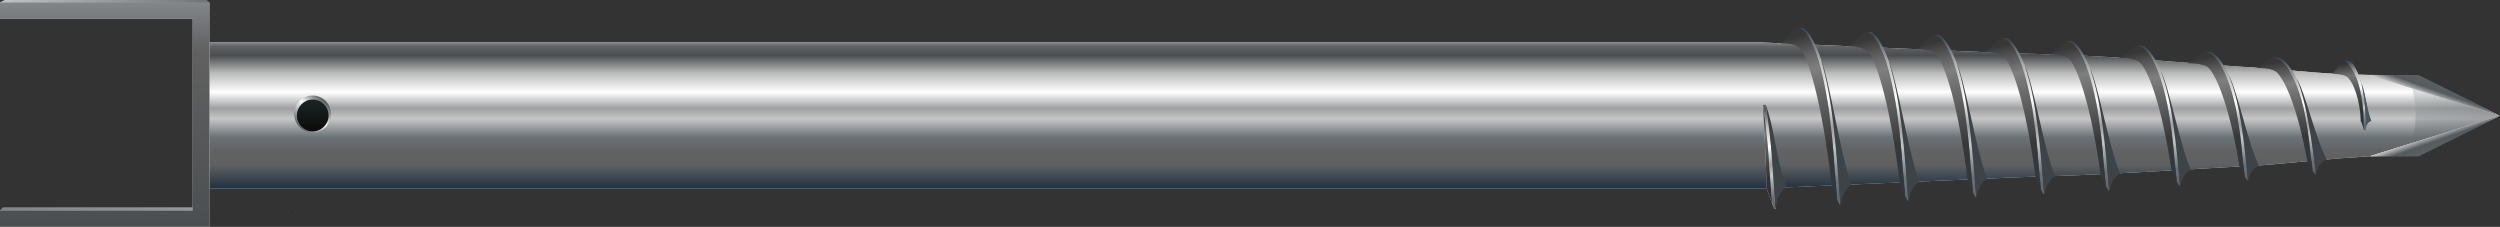 <?xml version="1.0" encoding="UTF-8"?> <svg xmlns="http://www.w3.org/2000/svg" width="18393" height="1669" viewBox="0 0 18393 1669" fill="none"><rect x="0" y="0" width="18393" height="1669" fill="#333333" stroke="none"/><path d="M12955.5 1386.54L1540.28 1386.54V312.036L12955.5 312.036L14832 393.926C15556.3 404.168 15964.9 460.759 16674.6 502.673C17018.5 530.413 17044.2 541.171 17433.7 551.375L18389.2 850.597L17433.7 1149.82C17090.8 1171.54 17058 1180.27 16674.6 1213.23C15936.3 1254.33 15557.3 1283.96 14846.4 1304.01L12955.5 1386.54Z" fill="#D9D9D9"></path><path d="M12955.5 1386.54L1540.28 1386.54V312.036L12955.5 312.036L14832 393.926C15556.3 404.168 15964.9 460.759 16674.6 502.673C17018.5 530.413 17044.2 541.171 17433.7 551.375L18389.2 850.597L17433.7 1149.82C17090.8 1171.54 17058 1180.27 16674.6 1213.23C15936.3 1254.33 15557.3 1283.96 14846.4 1304.01L12955.5 1386.54Z" fill="url(#paint0_linear_802_17619)"></path><path d="M18392.1 851.217L17750.3 1148.39C17690 1152.21 17763.2 1145.18 17719.6 1148.39C17788.5 899.813 17790.9 779.675 17719.6 551.49L18392.1 851.217Z" fill="url(#paint1_linear_802_17619)" fill-opacity="0.4"></path><path fill-rule="evenodd" clip-rule="evenodd" d="M18392.5 851.773L17433.3 551.379L17794.2 552.384L18392.5 851.773Z" fill="url(#paint2_linear_802_17619)"></path><path fill-rule="evenodd" clip-rule="evenodd" d="M18392.5 851.773L17433.3 551.379L17794.2 552.384L18392.5 851.773Z" fill="url(#paint3_linear_802_17619)"></path><path fill-rule="evenodd" clip-rule="evenodd" d="M18392.5 851.055L17433.7 1150.01L17794.2 1150.44L18392.5 851.055Z" fill="url(#paint4_linear_802_17619)"></path><path fill-rule="evenodd" clip-rule="evenodd" d="M18392.5 851.055L17433.7 1150.01L17794.2 1150.44L18392.5 851.055Z" fill="url(#paint5_linear_802_17619)"></path><path fill-rule="evenodd" clip-rule="evenodd" d="M17406.8 955.074C17403 955.092 17395.1 958.403 17391.3 958.422C17393.5 885.554 17383.8 763.033 17368.7 684.702C17352.6 605.375 17314.9 527.174 17303.6 508.375C17292.4 489.577 17260.3 454.241 17250.5 447.303C17255.9 447.246 17283.2 449.177 17288.7 450.662C17321.3 477.808 17339.2 520.631 17355.2 560.88C17380.9 625.558 17405.1 707.801 17406.8 955.074Z" fill="url(#paint6_linear_802_17619)"></path><path fill-rule="evenodd" clip-rule="evenodd" d="M17406.8 955.074C17403 955.092 17395.1 958.403 17391.3 958.422C17393.5 885.554 17383.8 763.033 17368.7 684.702C17352.6 605.375 17314.9 527.174 17303.6 508.375C17292.4 489.577 17260.3 454.241 17250.5 447.303C17255.9 447.246 17283.2 449.177 17288.7 450.662C17321.3 477.808 17339.2 520.631 17355.2 560.88C17380.9 625.558 17405.1 707.801 17406.8 955.074Z" fill="url(#paint7_linear_802_17619)"></path><path fill-rule="evenodd" clip-rule="evenodd" d="M17374.3 616.55C17401.2 734.251 17405.8 833.495 17405.2 957.098C17405.2 959.91 17405.3 949.531 17405.5 947.637C17409.8 913.755 17422.1 899.834 17445.7 888.717C17410.7 801.186 17401 672.708 17374.3 616.55Z" fill="#637F8D"></path><path fill-rule="evenodd" clip-rule="evenodd" d="M17374.3 616.55C17401.2 734.251 17405.8 833.495 17405.2 957.098C17405.2 959.91 17405.3 949.531 17405.5 947.637C17409.8 913.755 17422.1 899.834 17445.7 888.717C17410.7 801.186 17401 672.708 17374.3 616.55Z" fill="#4E5459"></path><path fill-rule="evenodd" clip-rule="evenodd" d="M17391.3 926.646V956.137C17391.3 956.137 17376 895.323 17368.7 892.069C17367 753.734 17317.3 595.509 17262.4 562.092C17240.4 547.364 17190.4 543.984 17161.7 542.632C17220.8 467.499 17207 447.078 17249.6 447.078C17376.2 541.865 17389.5 817.89 17391.3 926.646Z" fill="url(#paint8_linear_802_17619)"></path><path fill-rule="evenodd" clip-rule="evenodd" d="M17391.3 926.646V956.137C17391.3 956.137 17376 895.323 17368.7 892.069C17367 753.734 17317.3 595.509 17262.4 562.092C17240.4 547.364 17190.4 543.984 17161.7 542.632C17220.8 467.499 17207 447.078 17249.6 447.078C17376.2 541.865 17389.5 817.89 17391.3 926.646Z" fill="black" fill-opacity="0.2"></path><path d="M13061.8 1539.16C13052.4 1538.05 13048.8 1517.47 13038 1497.79C13019 1259.04 13001.9 972.755 12970.6 770.859H12990.2C13023.9 970.628 13047 1231.59 13061.8 1539.16Z" fill="#D9D9D9"></path><path d="M13061.8 1539.16C13052.4 1538.05 13048.8 1517.47 13038 1497.79C13019 1259.04 13001.9 972.755 12970.6 770.859H12990.2C13023.9 970.628 13047 1231.59 13061.8 1539.16Z" fill="url(#paint9_linear_802_17619)"></path><path fill-rule="evenodd" clip-rule="evenodd" d="M12990 770.769C13039.2 1083.14 13034 1144.77 13061.9 1529.7C13062.4 1537.63 13066.2 1522.99 13069 1513.7C13075.4 1446.75 13112.8 1399.53 13141.1 1376.49C13058.4 1128.82 13053.2 929.668 12990 770.769Z" fill="#4E5459"></path><path fill-rule="evenodd" clip-rule="evenodd" d="M12990 770.769C13039.2 1083.14 13034 1144.77 13061.9 1529.7C13062.4 1537.63 13066.2 1522.99 13069 1513.7C13075.4 1446.75 13112.8 1399.53 13141.1 1376.49C13058.4 1128.82 13053.2 929.668 12990 770.769Z" fill="black" fill-opacity="0.2"></path><path d="M13019.7 1269.64L13038.3 1497.77C13021.6 1452.33 13014.3 1437.97 12998.8 1388.59C12983.9 995.499 12971.2 772.026 12971.2 772.026C12971.2 772.026 13005.5 1005.03 13019.7 1269.64Z" fill="#D9D9D9"></path><path d="M13019.7 1269.64L13038.3 1497.77C13021.6 1452.33 13014.3 1437.97 12998.8 1388.59C12983.9 995.499 12971.2 772.026 12971.2 772.026C12971.2 772.026 13005.5 1005.03 13019.7 1269.64Z" fill="url(#paint10_linear_802_17619)"></path><path d="M13019.7 1269.64L13038.3 1497.77C13021.6 1452.33 13014.3 1437.97 12998.8 1388.59C12983.9 995.499 12971.2 772.026 12971.2 772.026C12971.2 772.026 13005.5 1005.03 13019.7 1269.64Z" fill="black" fill-opacity="0.2"></path><path fill-rule="evenodd" clip-rule="evenodd" d="M13539.9 1508.55C13530.5 1507.47 13526.8 1487.56 13516 1468.51C13497 1237.49 13479.9 960.454 13448.7 765.085C13417.4 569.738 13386.8 444.756 13329.2 318.14C13308.6 277.017 13288 247.797 13266.2 226.154C13250 213.167 13235.8 208.839 13217.4 209.921C13231.8 204.6 13266.9 205.624 13277.1 213.167C13341.2 264.03 13395.5 429.606 13395.5 429.606C13395.5 429.606 13435.6 559.469 13468.2 765.085C13502 958.396 13525 1210.92 13539.9 1508.55Z" fill="url(#paint11_linear_802_17619)"></path><path fill-rule="evenodd" clip-rule="evenodd" d="M13397.6 438.264C13487.2 732.423 13512 1133.9 13539.9 1506.39C13540.5 1514.06 13544.2 1499.89 13547 1490.9C13553.5 1426.12 13590.9 1380.42 13619.1 1358.13C13536.4 1118.47 13460.8 592.025 13397.6 438.264Z" fill="#4E5459"></path><path fill-rule="evenodd" clip-rule="evenodd" d="M13397.6 438.264C13487.2 732.423 13512 1133.9 13539.9 1506.39C13540.5 1514.06 13544.2 1499.89 13547 1490.9C13553.5 1426.12 13590.9 1380.42 13619.1 1358.13C13536.4 1118.47 13460.8 592.025 13397.6 438.264Z" fill="black" fill-opacity="0.2"></path><path fill-rule="evenodd" clip-rule="evenodd" d="M13497.2 1243.5L13515.8 1464.26C13499.1 1420.29 13491.8 1406.39 13476.3 1358.6C13406.8 774.221 13316.5 471.791 13257 373.81C13220.6 313.968 13133.8 321.877 13099.4 319.203C13189.7 254.769 13178.8 205.288 13226.6 205.288C13255.9 202.824 13282.3 236.147 13302.6 267.755C13433.8 472.221 13483.1 987.45 13497.2 1243.5Z" fill="url(#paint12_linear_802_17619)"></path><path fill-rule="evenodd" clip-rule="evenodd" d="M13497.2 1243.5L13515.8 1464.26C13499.1 1420.29 13491.8 1406.39 13476.3 1358.6C13406.8 774.221 13316.5 471.791 13257 373.81C13220.6 313.968 13133.8 321.877 13099.4 319.203C13189.7 254.769 13178.8 205.288 13226.6 205.288C13255.9 202.824 13282.3 236.147 13302.6 267.755C13433.8 472.221 13483.1 987.45 13497.2 1243.5Z" fill="black" fill-opacity="0.12"></path><path fill-rule="evenodd" clip-rule="evenodd" d="M14039.6 1478.39C14030.2 1477.36 14026.6 1458.33 14015.8 1440.13C13996.8 1219.35 13979.7 954.606 13948.4 767.903C13917.1 581.221 13886.5 461.783 13829 340.782C13808.4 301.483 13787.7 273.56 13766 252.876C13749.7 240.466 13735.6 236.329 13717.1 237.364C13731.5 232.279 13766.6 233.257 13776.9 240.466C13840.9 289.073 13895.2 447.304 13895.2 447.304C13895.2 447.304 13935.4 571.407 13968 767.903C14001.7 952.639 14024.8 1193.96 14039.6 1478.39Z" fill="url(#paint13_linear_802_17619)"></path><path fill-rule="evenodd" clip-rule="evenodd" d="M13897.4 455.58C13987 736.69 14011.8 1120.36 14039.6 1476.32C14040.2 1483.66 14044 1470.12 14046.7 1461.52C14053.2 1399.62 14090.6 1355.95 14118.9 1334.64C14036.2 1105.61 13960.6 602.521 13897.4 455.58Z" fill="#4E5459"></path><path fill-rule="evenodd" clip-rule="evenodd" d="M13897.4 455.58C13987 736.69 14011.8 1120.36 14039.6 1476.32C14040.2 1483.66 14044 1470.12 14046.7 1461.52C14053.2 1399.62 14090.6 1355.95 14118.9 1334.64C14036.2 1105.61 13960.6 602.521 13897.4 455.58Z" fill="black" fill-opacity="0.2"></path><path fill-rule="evenodd" clip-rule="evenodd" d="M13997.5 1229.15L14016.1 1440.12C13999.4 1398.1 13992.1 1384.82 13976.6 1339.15C13907.1 780.688 13816.8 491.673 13757.3 398.038C13720.9 340.851 13635.3 342.574 13601.2 340.634C13691.5 279.058 13679.1 236.992 13726.9 236.992C13756.2 234.636 13782.6 266.481 13802.9 296.688C13934.1 492.084 13983.3 984.459 13997.5 1229.15Z" fill="url(#paint14_linear_802_17619)"></path><path fill-rule="evenodd" clip-rule="evenodd" d="M13997.5 1229.15L14016.1 1440.12C13999.4 1398.1 13992.1 1384.82 13976.6 1339.15C13907.1 780.688 13816.8 491.673 13757.3 398.038C13720.9 340.851 13635.3 342.574 13601.2 340.634C13691.5 279.058 13679.1 236.992 13726.9 236.992C13756.2 234.636 13782.6 266.481 13802.9 296.688C13934.1 492.084 13983.3 984.459 13997.5 1229.15Z" fill="black" fill-opacity="0.12"></path><path fill-rule="evenodd" clip-rule="evenodd" d="M14539.4 1452.53C14530 1451.54 14526.3 1433.23 14515.5 1415.72C14496.5 1203.36 14479.4 948.702 14448.2 769.113C14416.9 589.544 14386.3 474.656 14328.7 358.266C14308.1 320.464 14287.5 293.605 14265.7 273.709C14249.5 261.772 14235.3 257.793 14216.9 258.787C14231.3 253.897 14266.4 254.838 14276.6 261.772C14340.7 308.527 14395 460.729 14395 460.729C14395 460.729 14435.1 580.103 14467.7 769.113C14501.5 946.811 14524.5 1178.94 14539.4 1452.53Z" fill="url(#paint15_linear_802_17619)"></path><path fill-rule="evenodd" clip-rule="evenodd" d="M14397.1 468.683C14486.7 739.083 14511.5 1108.14 14539.4 1450.54C14540 1457.59 14543.7 1444.57 14546.5 1436.3C14553 1376.75 14590.4 1334.75 14618.7 1314.25C14535.9 1093.95 14460.3 610.025 14397.1 468.683Z" fill="#4E5459"></path><path fill-rule="evenodd" clip-rule="evenodd" d="M14397.1 468.683C14486.7 739.083 14511.5 1108.14 14539.4 1450.54C14540 1457.59 14543.7 1444.57 14546.5 1436.3C14553 1376.75 14590.4 1334.75 14618.7 1314.25C14535.9 1093.95 14460.3 610.025 14397.1 468.683Z" fill="black" fill-opacity="0.2"></path><path fill-rule="evenodd" clip-rule="evenodd" d="M14497.2 1212.78L14515.9 1415.71C14499.1 1375.29 14491.8 1362.52 14476.3 1318.59C14406.8 781.402 14316.5 503.398 14257 413.331C14220.6 358.323 14136.7 365.405 14099.4 363.135C14189.7 303.905 14178.8 258.421 14226.6 258.421C14255.9 256.155 14282.3 286.787 14302.6 315.842C14433.8 503.794 14483.1 977.409 14497.2 1212.78Z" fill="url(#paint16_linear_802_17619)"></path><path fill-rule="evenodd" clip-rule="evenodd" d="M14497.2 1212.78L14515.9 1415.71C14499.1 1375.29 14491.8 1362.52 14476.3 1318.59C14406.8 781.402 14316.5 503.398 14257 413.331C14220.6 358.323 14136.7 365.405 14099.4 363.135C14189.7 303.905 14178.8 258.421 14226.6 258.421C14255.9 256.155 14282.3 286.787 14302.6 315.842C14433.8 503.794 14483.1 977.409 14497.2 1212.78Z" fill="black" fill-opacity="0.12"></path><path fill-rule="evenodd" clip-rule="evenodd" d="M15039.1 1429.7C15029.7 1428.74 15026.1 1411.16 15015.2 1394.35C14996.3 1190.4 14979.2 945.824 14947.9 773.349C14916.6 600.892 14886 490.556 14828.5 378.776C14807.8 342.472 14787.2 316.676 14765.5 297.569C14749.2 286.104 14735.1 282.283 14716.6 283.238C14731 278.541 14766.1 279.445 14776.4 286.104C14840.4 331.007 14894.7 477.18 14894.7 477.18C14894.7 477.18 14934.9 591.826 14967.5 773.349C15001.2 944.007 15024.3 1166.94 15039.1 1429.7Z" fill="url(#paint17_linear_802_17619)"></path><path fill-rule="evenodd" clip-rule="evenodd" d="M14896.9 484.82C14986.5 744.51 15011.3 1098.94 15039.1 1427.78C15039.7 1434.56 15043.5 1422.05 15046.2 1414.11C15052.7 1356.92 15090.1 1316.58 15118.4 1296.89C15035.7 1085.32 14960.1 620.564 14896.9 484.82Z" fill="#4E5459"></path><path fill-rule="evenodd" clip-rule="evenodd" d="M14896.9 484.82C14986.5 744.51 15011.3 1098.94 15039.1 1427.78C15039.7 1434.56 15043.5 1422.05 15046.2 1414.11C15052.7 1356.92 15090.1 1316.58 15118.4 1296.89C15035.7 1085.32 14960.1 620.564 14896.9 484.82Z" fill="black" fill-opacity="0.2"></path><path fill-rule="evenodd" clip-rule="evenodd" d="M14997 1199.44L15015.6 1394.33C14998.9 1355.52 14991.6 1343.25 14976.1 1301.06C14906.6 785.153 14816.3 518.162 14756.7 431.663C14720.4 378.833 14633.9 387.268 14599.6 385.236C14689.9 328.352 14678.6 282.888 14726.4 282.888C14755.7 280.712 14782.1 310.131 14802.4 338.035C14933.6 518.542 14982.8 973.396 14997 1199.44Z" fill="url(#paint18_linear_802_17619)"></path><path fill-rule="evenodd" clip-rule="evenodd" d="M14997 1199.44L15015.6 1394.33C14998.9 1355.52 14991.6 1343.25 14976.1 1301.06C14906.6 785.153 14816.3 518.162 14756.7 431.663C14720.4 378.833 14633.9 387.268 14599.6 385.236C14689.9 328.352 14678.6 282.888 14726.4 282.888C14755.7 280.712 14782.1 310.131 14802.4 338.035C14933.6 518.542 14982.8 973.396 14997 1199.44Z" fill="black" fill-opacity="0.12"></path><path fill-rule="evenodd" clip-rule="evenodd" d="M15517.2 1402.11C15507.8 1401.2 15504.1 1384.38 15493.3 1368.3C15474.3 1173.22 15457.2 939.289 15425.9 774.315C15394.7 609.36 15364.1 503.823 15306.5 396.905C15285.9 362.18 15265.2 337.506 15243.5 319.23C15227.2 308.264 15213.1 304.609 15194.7 305.522C15209.1 301.03 15244.1 301.894 15254.4 308.264C15318.4 351.214 15372.7 491.029 15372.7 491.029C15372.7 491.029 15412.9 600.688 15445.5 774.315C15479.2 937.551 15502.3 1150.79 15517.2 1402.11Z" fill="url(#paint19_linear_802_17619)"></path><path fill-rule="evenodd" clip-rule="evenodd" d="M15374.9 498.338C15464.5 746.732 15489.3 1085.75 15517.2 1400.28C15517.7 1406.76 15521.5 1394.8 15524.3 1387.21C15530.7 1332.51 15568.2 1293.92 15596.4 1275.09C15513.7 1072.72 15438.1 628.177 15374.9 498.338Z" fill="#4E5459"></path><path fill-rule="evenodd" clip-rule="evenodd" d="M15374.9 498.338C15464.5 746.732 15489.3 1085.75 15517.2 1400.28C15517.7 1406.76 15521.5 1394.8 15524.3 1387.21C15530.7 1332.51 15568.2 1293.92 15596.4 1275.09C15513.7 1072.72 15438.1 628.177 15374.9 498.338Z" fill="black" fill-opacity="0.2"></path><path fill-rule="evenodd" clip-rule="evenodd" d="M15475 1181.88L15493.6 1368.29C15476.9 1331.17 15469.6 1319.43 15454.1 1279.08C15384.6 785.611 15294.3 530.232 15234.8 447.496C15198.4 396.964 15111 401.384 15077.1 401.384C15167.4 346.975 15156.6 305.192 15204.4 305.192C15233.7 303.111 15260.1 331.25 15280.4 357.941C15411.6 530.596 15460.8 965.666 15475 1181.88Z" fill="url(#paint20_linear_802_17619)"></path><path fill-rule="evenodd" clip-rule="evenodd" d="M15475 1181.88L15493.6 1368.29C15476.9 1331.17 15469.6 1319.43 15454.1 1279.08C15384.6 785.611 15294.3 530.232 15234.8 447.496C15198.4 396.964 15111 401.384 15077.1 401.384C15167.4 346.975 15156.6 305.192 15204.4 305.192C15233.7 303.111 15260.1 331.25 15280.4 357.941C15411.6 530.596 15460.8 965.666 15475 1181.88Z" fill="black" fill-opacity="0.12"></path><path fill-rule="evenodd" clip-rule="evenodd" d="M16038.6 1367.2C16029.2 1366.35 16025.5 1350.59 16014.7 1335.51C15995.8 1152.67 15978.7 933.406 15947.4 778.779C15916.1 624.169 15885.5 525.251 15828 425.039C15807.3 392.492 15786.7 369.366 15765 352.236C15748.7 341.958 15734.6 338.531 15716.1 339.388C15730.5 335.177 15765.6 335.987 15775.8 341.958C15839.9 382.214 15894.2 513.26 15894.2 513.26C15894.2 513.26 15934.4 616.042 15967 778.779C16000.7 931.777 16023.7 1131.64 16038.6 1367.2Z" fill="url(#paint21_linear_802_17619)"></path><path fill-rule="evenodd" clip-rule="evenodd" d="M15896.4 520.108C15986 752.923 16010.8 1070.68 16038.6 1365.49C16039.2 1371.56 16043 1360.35 16045.7 1353.23C16052.2 1301.96 16089.6 1265.79 16117.9 1248.14C16035.1 1058.46 15959.6 641.804 15896.4 520.108Z" fill="#4E5459"></path><path fill-rule="evenodd" clip-rule="evenodd" d="M15896.4 520.108C15986 752.923 16010.8 1070.68 16038.6 1365.49C16039.2 1371.56 16043 1360.35 16045.7 1353.23C16052.2 1301.96 16089.6 1265.79 16117.9 1248.14C16035.1 1058.46 15959.6 641.804 15896.4 520.108Z" fill="black" fill-opacity="0.2"></path><path fill-rule="evenodd" clip-rule="evenodd" d="M15996.5 1160.78L16015.1 1335.5C15998.4 1300.7 15991.1 1289.7 15975.6 1251.88C15906.1 789.359 15815.8 549.997 15756.2 472.449C15719.9 425.087 15632.2 430.272 15599 425.962C15689.3 374.965 15678.1 339.071 15725.9 339.071C15755.1 337.12 15781.6 363.494 15801.8 388.511C15933.1 550.338 15982.3 958.121 15996.5 1160.78Z" fill="url(#paint22_linear_802_17619)"></path><path fill-rule="evenodd" clip-rule="evenodd" d="M15996.5 1160.78L16015.1 1335.5C15998.4 1300.7 15991.1 1289.7 15975.6 1251.88C15906.1 789.359 15815.8 549.997 15756.2 472.449C15719.9 425.087 15632.2 430.272 15599 425.962C15689.3 374.965 15678.1 339.071 15725.9 339.071C15755.1 337.12 15781.6 363.494 15801.8 388.511C15933.1 550.338 15982.3 958.121 15996.5 1160.78Z" fill="black" fill-opacity="0.12"></path><path fill-rule="evenodd" clip-rule="evenodd" d="M16538.4 1325.83C16529 1325.04 16525.3 1310.61 16514.5 1296.8C16495.5 1129.33 16478.4 928.499 16447.2 786.871C16415.9 645.259 16385.3 554.657 16327.7 462.869C16307.1 433.058 16286.5 411.876 16264.7 396.186C16248.5 386.772 16234.3 383.634 16215.9 384.418C16230.3 380.561 16265.4 381.303 16275.6 386.772C16339.7 423.644 16394 543.674 16394 543.674C16394 543.674 16434.1 637.815 16466.7 786.871C16500.5 927.007 16523.5 1110.07 16538.4 1325.83Z" fill="url(#paint23_linear_802_17619)"></path><path fill-rule="evenodd" clip-rule="evenodd" d="M16396.1 549.948C16485.7 763.191 16510.5 1054.23 16538.4 1324.26C16539 1329.82 16542.7 1319.55 16545.5 1313.03C16552 1266.07 16589.4 1232.94 16617.6 1216.78C16534.9 1043.05 16459.3 661.413 16396.1 549.948Z" fill="#4E5459"></path><path fill-rule="evenodd" clip-rule="evenodd" d="M16396.1 549.948C16485.7 763.191 16510.5 1054.23 16538.4 1324.26C16539 1329.82 16542.7 1319.55 16545.5 1313.03C16552 1266.07 16589.4 1232.94 16617.6 1216.78C16534.9 1043.05 16459.3 661.413 16396.1 549.948Z" fill="black" fill-opacity="0.2"></path><path fill-rule="evenodd" clip-rule="evenodd" d="M16496.2 1136.76L16514.8 1296.79C16498.1 1264.92 16494.2 1257.11 16476.5 1225.11C16407 801.471 16315.5 577.325 16256 506.296C16219.6 462.915 16131.7 469.489 16098.7 464.43C16189 417.72 16177.8 384.13 16225.6 384.13C16254.9 382.344 16281.3 406.5 16301.6 429.414C16432.8 577.637 16482.1 951.139 16496.2 1136.76Z" fill="url(#paint24_linear_802_17619)"></path><path fill-rule="evenodd" clip-rule="evenodd" d="M16496.2 1136.76L16514.8 1296.79C16498.1 1264.92 16494.2 1257.11 16476.5 1225.11C16407 801.471 16315.5 577.325 16256 506.296C16219.6 462.915 16131.7 469.489 16098.7 464.43C16189 417.72 16177.8 384.13 16225.6 384.13C16254.9 382.344 16281.3 406.5 16301.6 429.414C16432.8 577.637 16482.1 951.139 16496.2 1136.76Z" fill="black" fill-opacity="0.12"></path><path fill-rule="evenodd" clip-rule="evenodd" d="M17038.1 1282.3C17028.7 1281.59 17025.1 1268.45 17014.2 1255.89C16995.3 1103.48 16978.2 920.716 16946.9 791.828C16915.6 662.955 16885 580.502 16827.5 496.971C16806.8 469.842 16786.2 450.565 16764.5 436.286C16748.2 427.719 16734.1 424.863 16715.6 425.577C16730 422.067 16765.1 422.743 16775.4 427.719C16839.4 461.274 16893.7 570.507 16893.7 570.507C16893.7 570.507 16933.9 656.18 16966.5 791.828C17000.2 919.359 17023.3 1085.95 17038.1 1282.3Z" fill="url(#paint25_linear_802_17619)"></path><path fill-rule="evenodd" clip-rule="evenodd" d="M16896.1 576.375C16985.7 767.194 17038.1 1282.32 17038.1 1282.32L17045.4 1259.22C17051.9 1217.19 17089.3 1187.55 17117.6 1173.09C17034.8 1017.62 16959.2 676.119 16896.1 576.375Z" fill="#4E5459"></path><path fill-rule="evenodd" clip-rule="evenodd" d="M16896.1 576.375C16985.7 767.194 17038.1 1282.32 17038.1 1282.32L17045.4 1259.22C17051.9 1217.19 17089.3 1187.55 17117.6 1173.09C17034.8 1017.62 16959.2 676.119 16896.1 576.375Z" fill="black" fill-opacity="0.2"></path><path fill-rule="evenodd" clip-rule="evenodd" d="M16996 1110.24L17014.6 1255.88C16997.9 1226.87 16990.6 1217.71 16975.1 1186.18C16905.6 800.65 16815.3 601.132 16755.7 536.493C16719.4 497.014 16631.9 503.065 16598.5 498.801C16688.8 456.293 16677.6 425.316 16725.4 425.316C16754.7 423.69 16781.1 445.674 16801.3 466.527C16932.6 601.416 16981.8 941.321 16996 1110.24Z" fill="url(#paint26_linear_802_17619)"></path><path fill-rule="evenodd" clip-rule="evenodd" d="M16996 1110.24L17014.6 1255.88C16997.9 1226.87 16990.6 1217.71 16975.1 1186.18C16905.6 800.65 16815.3 601.132 16755.7 536.493C16719.4 497.014 16631.9 503.065 16598.5 498.801C16688.8 456.293 16677.6 425.316 16725.4 425.316C16754.7 423.69 16781.1 445.674 16801.3 466.527C16932.6 601.416 16981.8 941.321 16996 1110.24Z" fill="black" fill-opacity="0.12"></path><path d="M2147.34 1573.63H2146.99L2145.54 1572.31C2145.37 1572.15 2145.22 1572.02 2145.1 1571.92C2144.97 1571.82 2144.85 1571.75 2144.74 1571.7C2144.63 1571.65 2144.51 1571.62 2144.39 1571.62C2144.25 1571.62 2144.12 1571.66 2144.02 1571.72C2143.92 1571.79 2143.84 1571.88 2143.78 1572C2143.72 1572.12 2143.7 1572.25 2143.7 1572.39C2143.7 1572.55 2143.73 1572.68 2143.79 1572.8C2143.85 1572.91 2143.94 1573 2144.06 1573.06C2144.17 1573.12 2144.3 1573.15 2144.46 1573.15V1573.62C2144.22 1573.62 2144.01 1573.56 2143.84 1573.45C2143.66 1573.34 2143.52 1573.2 2143.42 1573.01C2143.32 1572.82 2143.27 1572.61 2143.27 1572.38C2143.27 1572.14 2143.32 1571.93 2143.42 1571.75C2143.52 1571.57 2143.65 1571.43 2143.82 1571.32C2143.99 1571.22 2144.18 1571.17 2144.39 1571.17C2144.53 1571.17 2144.68 1571.19 2144.82 1571.25C2144.96 1571.3 2145.12 1571.39 2145.29 1571.52C2145.46 1571.65 2145.67 1571.83 2145.92 1572.06L2146.88 1572.96H2146.91V1571.1H2147.34V1573.63ZM2147.34 1570.22H2143.33V1568.81C2143.33 1568.53 2143.38 1568.3 2143.47 1568.12C2143.57 1567.94 2143.7 1567.8 2143.86 1567.71C2144.02 1567.63 2144.2 1567.58 2144.39 1567.58C2144.57 1567.58 2144.71 1567.61 2144.82 1567.67C2144.93 1567.73 2145.02 1567.81 2145.09 1567.91C2145.15 1568.01 2145.2 1568.12 2145.23 1568.23H2145.27C2145.28 1568.11 2145.32 1567.99 2145.4 1567.86C2145.48 1567.74 2145.59 1567.63 2145.74 1567.55C2145.89 1567.47 2146.07 1567.42 2146.28 1567.42C2146.48 1567.42 2146.66 1567.47 2146.82 1567.56C2146.98 1567.65 2147.11 1567.8 2147.2 1567.99C2147.3 1568.19 2147.34 1568.45 2147.34 1568.77V1570.22ZM2146.91 1569.73V1568.77C2146.91 1568.45 2146.85 1568.22 2146.73 1568.09C2146.6 1567.95 2146.45 1567.89 2146.28 1567.89C2146.14 1567.89 2146.02 1567.92 2145.9 1567.99C2145.78 1568.06 2145.69 1568.16 2145.62 1568.29C2145.55 1568.41 2145.52 1568.57 2145.52 1568.74V1569.73H2146.91ZM2145.09 1569.73V1568.83C2145.09 1568.68 2145.06 1568.55 2145.01 1568.43C2144.95 1568.31 2144.87 1568.22 2144.76 1568.15C2144.66 1568.08 2144.54 1568.04 2144.39 1568.04C2144.22 1568.04 2144.07 1568.11 2143.95 1568.23C2143.82 1568.35 2143.76 1568.55 2143.76 1568.81V1569.73H2145.09ZM2147.34 1566.7H2146.99L2145.54 1565.37C2145.37 1565.21 2145.22 1565.09 2145.1 1564.99C2144.97 1564.88 2144.85 1564.81 2144.74 1564.76C2144.63 1564.71 2144.51 1564.69 2144.39 1564.69C2144.25 1564.69 2144.12 1564.72 2144.02 1564.79C2143.92 1564.86 2143.84 1564.95 2143.78 1565.06C2143.72 1565.18 2143.7 1565.31 2143.7 1565.46C2143.7 1565.61 2143.73 1565.74 2143.79 1565.86C2143.85 1565.97 2143.94 1566.06 2144.06 1566.12C2144.17 1566.19 2144.3 1566.22 2144.46 1566.22V1566.68C2144.22 1566.68 2144.01 1566.63 2143.84 1566.52C2143.66 1566.41 2143.52 1566.26 2143.42 1566.07C2143.32 1565.89 2143.27 1565.67 2143.27 1565.44C2143.27 1565.2 2143.32 1565 2143.42 1564.81C2143.52 1564.63 2143.65 1564.49 2143.82 1564.39C2143.99 1564.28 2144.18 1564.23 2144.39 1564.23C2144.53 1564.23 2144.68 1564.26 2144.82 1564.31C2144.96 1564.36 2145.12 1564.46 2145.29 1564.59C2145.46 1564.72 2145.67 1564.9 2145.92 1565.13L2146.88 1566.03H2146.91V1564.16H2147.34V1566.7ZM2147.34 1563.12V1563.63L2143.33 1562.15V1561.65L2147.34 1560.17V1560.68L2143.96 1561.88V1561.92L2147.34 1563.12ZM2145.77 1562.93V1560.87H2146.21V1562.93H2145.77ZM2147.34 1559.62H2146.99L2145.54 1558.29C2145.37 1558.14 2145.22 1558.01 2145.1 1557.91C2144.97 1557.81 2144.85 1557.73 2144.74 1557.69C2144.63 1557.64 2144.51 1557.61 2144.39 1557.61C2144.25 1557.61 2144.12 1557.65 2144.02 1557.71C2143.92 1557.78 2143.84 1557.87 2143.78 1557.99C2143.72 1558.1 2143.7 1558.23 2143.7 1558.38C2143.7 1558.53 2143.73 1558.67 2143.79 1558.78C2143.85 1558.9 2143.94 1558.99 2144.06 1559.05C2144.17 1559.11 2144.3 1559.14 2144.46 1559.14V1559.6C2144.22 1559.6 2144.01 1559.55 2143.84 1559.44C2143.66 1559.33 2143.52 1559.18 2143.42 1559C2143.32 1558.81 2143.27 1558.6 2143.27 1558.36C2143.27 1558.13 2143.32 1557.92 2143.42 1557.74C2143.52 1557.56 2143.65 1557.41 2143.82 1557.31C2143.99 1557.21 2144.18 1557.16 2144.39 1557.16C2144.53 1557.16 2144.68 1557.18 2144.82 1557.24C2144.96 1557.29 2145.12 1557.38 2145.29 1557.51C2145.46 1557.64 2145.67 1557.82 2145.92 1558.05L2146.88 1558.95H2146.91V1557.09H2147.34V1559.62ZM2143.27 1555C2143.27 1554.83 2143.31 1554.67 2143.37 1554.5C2143.43 1554.34 2143.53 1554.19 2143.67 1554.05C2143.81 1553.92 2144.01 1553.81 2144.25 1553.72C2144.5 1553.64 2144.8 1553.6 2145.17 1553.6C2145.53 1553.6 2145.84 1553.63 2146.12 1553.7C2146.4 1553.77 2146.63 1553.87 2146.82 1553.99C2147.01 1554.12 2147.15 1554.27 2147.25 1554.45C2147.35 1554.63 2147.4 1554.83 2147.4 1555.06C2147.4 1555.28 2147.35 1555.49 2147.27 1555.66C2147.18 1555.84 2147.05 1555.98 2146.89 1556.09C2146.73 1556.2 2146.54 1556.28 2146.33 1556.31V1555.83C2146.52 1555.79 2146.67 1555.7 2146.79 1555.57C2146.91 1555.44 2146.97 1555.27 2146.97 1555.06C2146.97 1554.75 2146.83 1554.51 2146.56 1554.33C2146.29 1554.15 2145.91 1554.06 2145.41 1554.06V1554.09C2145.52 1554.16 2145.62 1554.25 2145.7 1554.35C2145.78 1554.45 2145.84 1554.56 2145.88 1554.68C2145.93 1554.81 2145.95 1554.94 2145.95 1555.08C2145.95 1555.31 2145.89 1555.52 2145.78 1555.71C2145.66 1555.9 2145.5 1556.05 2145.3 1556.17C2145.1 1556.28 2144.87 1556.34 2144.61 1556.34C2144.37 1556.34 2144.14 1556.28 2143.94 1556.17C2143.73 1556.06 2143.57 1555.91 2143.45 1555.71C2143.33 1555.51 2143.27 1555.27 2143.27 1555ZM2143.7 1555C2143.7 1555.16 2143.74 1555.31 2143.83 1555.44C2143.91 1555.57 2144.02 1555.68 2144.16 1555.75C2144.29 1555.83 2144.45 1555.87 2144.61 1555.87C2144.78 1555.87 2144.93 1555.83 2145.07 1555.76C2145.21 1555.68 2145.32 1555.58 2145.4 1555.45C2145.48 1555.32 2145.52 1555.18 2145.52 1555.01C2145.52 1554.89 2145.49 1554.77 2145.44 1554.67C2145.39 1554.56 2145.33 1554.46 2145.24 1554.38C2145.16 1554.3 2145.06 1554.24 2144.95 1554.19C2144.84 1554.15 2144.72 1554.13 2144.61 1554.13C2144.45 1554.13 2144.3 1554.16 2144.16 1554.24C2144.03 1554.31 2143.92 1554.42 2143.83 1554.55C2143.75 1554.68 2143.7 1554.83 2143.7 1555Z" fill="black"></path><path fill-rule="evenodd" clip-rule="evenodd" d="M2164.07 838.942C2164.07 914.127 2224.82 975.086 2299.75 975.086C2374.68 975.086 2435.44 914.127 2435.44 838.942C2435.44 763.746 2374.68 702.788 2299.75 702.788C2224.82 702.788 2164.07 763.746 2164.07 838.942Z" fill="url(#paint27_linear_802_17619)"></path><path fill-rule="evenodd" clip-rule="evenodd" d="M2184.1 849.439C2184.1 914.137 2236.38 966.605 2300.86 966.605C2365.36 966.605 2417.64 914.137 2417.64 849.439C2417.64 784.737 2365.36 732.269 2300.86 732.269C2236.38 732.269 2184.1 784.737 2184.1 849.439Z" fill="url(#paint28_linear_802_17619)"></path><path d="M0 1668.28L0 1548.77H1417.63V136.944H0L0 17.434H1540.29V1668.28H0Z" fill="#D9D9D9"></path><path d="M0 1668.28L0 1548.77H1417.63V136.944H0L0 17.434H1540.29V1668.28H0Z" fill="url(#paint29_linear_802_17619)"></path><path d="M0 1548.77H1417.63V136.944V1525.21H20.73L0 1548.77Z" fill="url(#paint30_linear_802_17619)"></path><path d="M0 1548.77H1417.63V136.944V1525.21H20.73L0 1548.77Z" fill="white" fill-opacity="0.2"></path><path d="M0 17.434H1540.29L1520.03 0.002H33.45L0 17.434Z" fill="url(#paint31_linear_802_17619)"></path><path d="M0 17.434H1540.29L1520.03 0.002H33.45L0 17.434Z" fill="white" fill-opacity="0.2"></path><defs><linearGradient id="paint0_linear_802_17619" x1="9674.08" y1="312.036" x2="9674.08" y2="1386.54" gradientUnits="userSpaceOnUse"><stop stop-color="#84898C"></stop><stop offset="0.028" stop-color="#616161"></stop><stop offset="0.09" stop-color="#4A4E50"></stop><stop offset="0.212" stop-color="#BCBCBC"></stop><stop offset="0.341" stop-color="white"></stop><stop offset="0.451" stop-color="#9EA0A1"></stop><stop offset="0.522" stop-color="#C6C6C6"></stop><stop offset="0.651" stop-color="#6A7276"></stop><stop offset="0.741" stop-color="#626262"></stop><stop offset="0.839" stop-color="#5E6061"></stop><stop offset="1" stop-color="#213140"></stop></linearGradient><linearGradient id="paint1_linear_802_17619" x1="17712" y1="1131.1" x2="17591.6" y2="547.851" gradientUnits="userSpaceOnUse"><stop stop-color="#636363"></stop><stop offset="0.229" stop-color="#6B6F72"></stop><stop offset="0.52" stop-color="#919598"></stop><stop offset="0.716" stop-color="#ACADAE"></stop><stop offset="0.843" stop-color="#B8BABA"></stop><stop offset="0.986" stop-color="#C3C3C3"></stop></linearGradient><linearGradient id="paint2_linear_802_17619" x1="17817" y1="682.685" x2="17856.1" y2="560.764" gradientUnits="userSpaceOnUse"><stop stop-color="#F1F2F2"></stop><stop offset="0.142" stop-color="#DADADA"></stop><stop offset="0.285" stop-color="#767777"></stop><stop offset="0.607" stop-color="#5D5E5E"></stop><stop offset="0.923" stop-color="#373737"></stop></linearGradient><linearGradient id="paint3_linear_802_17619" x1="18304.2" y1="687.037" x2="18125.3" y2="1196.46" gradientUnits="userSpaceOnUse"><stop stop-color="#84898C"></stop><stop offset="0.028" stop-color="#616161"></stop><stop offset="0.197" stop-color="#545B5E"></stop><stop offset="0.288" stop-color="#BCBCBC"></stop><stop offset="0.341" stop-color="white"></stop><stop offset="0.451" stop-color="#9EA0A1"></stop><stop offset="0.522" stop-color="#C0C6CA"></stop><stop offset="0.651" stop-color="#6A7276"></stop><stop offset="0.741" stop-color="#626262"></stop><stop offset="0.839" stop-color="#5E6061"></stop><stop offset="1" stop-color="#213140"></stop></linearGradient><linearGradient id="paint4_linear_802_17619" x1="17817" y1="1020.14" x2="17856.1" y2="1142.06" gradientUnits="userSpaceOnUse"><stop stop-color="#F1F2F2"></stop><stop offset="0.142" stop-color="#DADADA"></stop><stop offset="0.285" stop-color="#767777"></stop><stop offset="0.607" stop-color="#5D5E5E"></stop><stop offset="0.923" stop-color="#373737"></stop></linearGradient><linearGradient id="paint5_linear_802_17619" x1="18304.2" y1="1015.79" x2="18125.3" y2="506.37" gradientUnits="userSpaceOnUse"><stop stop-color="#84898C"></stop><stop offset="0.028" stop-color="#616161"></stop><stop offset="0.197" stop-color="#545B5E"></stop><stop offset="0.288" stop-color="#BCBCBC"></stop><stop offset="0.341" stop-color="white"></stop><stop offset="0.451" stop-color="#9EA0A1"></stop><stop offset="0.522" stop-color="#C0C6CA"></stop><stop offset="0.651" stop-color="#6A7276"></stop><stop offset="0.741" stop-color="#626262"></stop><stop offset="0.839" stop-color="#5E6061"></stop><stop offset="1" stop-color="#213140"></stop></linearGradient><linearGradient id="paint6_linear_802_17619" x1="17339.6" y1="449.513" x2="17339.6" y2="973.761" gradientUnits="userSpaceOnUse"><stop stop-color="#3F505A"></stop><stop offset="0.161" stop-color="white"></stop><stop offset="0.329" stop-color="#3E4F59"></stop><stop offset="0.69" stop-color="#3E4F59"></stop><stop offset="0.831" stop-color="#94AAB5"></stop><stop offset="0.941" stop-color="#ACBDC4"></stop><stop offset="1" stop-color="#423B33"></stop></linearGradient><linearGradient id="paint7_linear_802_17619" x1="17256.2" y1="386.584" x2="17360" y2="1179.9" gradientUnits="userSpaceOnUse"><stop stop-color="#84898C"></stop><stop offset="0.028" stop-color="#616161"></stop><stop offset="0.09" stop-color="#394953"></stop><stop offset="0.212" stop-color="#BCBCBC"></stop><stop offset="0.341" stop-color="white"></stop><stop offset="0.451" stop-color="#9EA0A1"></stop><stop offset="0.522" stop-color="#C0C6CA"></stop><stop offset="0.651" stop-color="#6A7276"></stop><stop offset="0.741" stop-color="#626262"></stop><stop offset="0.839" stop-color="#5E6061"></stop><stop offset="1" stop-color="#213140"></stop></linearGradient><linearGradient id="paint8_linear_802_17619" x1="17366.2" y1="940.393" x2="17267.9" y2="429.579" gradientUnits="userSpaceOnUse"><stop stop-color="#333F4A"></stop><stop offset="0.289" stop-color="#3F3F3F"></stop><stop offset="0.743" stop-color="#909091"></stop><stop offset="0.939" stop-color="#3E3E3E"></stop></linearGradient><linearGradient id="paint9_linear_802_17619" x1="12974" y1="679.588" x2="13337" y2="1771.87" gradientUnits="userSpaceOnUse"><stop stop-color="#84898C"></stop><stop offset="0.028" stop-color="#616161"></stop><stop offset="0.105" stop-color="#53585B"></stop><stop offset="0.212" stop-color="#BCBCBC"></stop><stop offset="0.341" stop-color="white"></stop><stop offset="0.451" stop-color="#9EA0A1"></stop><stop offset="0.522" stop-color="#C0C6CA"></stop><stop offset="0.651" stop-color="#6A7276"></stop><stop offset="0.741" stop-color="#626262"></stop><stop offset="0.839" stop-color="#5E6061"></stop><stop offset="1" stop-color="#213140"></stop></linearGradient><linearGradient id="paint10_linear_802_17619" x1="13030" y1="1500.07" x2="12671.8" y2="1049.97" gradientUnits="userSpaceOnUse"><stop stop-color="#333F4A"></stop><stop offset="0.289" stop-color="#3F3F3F"></stop><stop offset="0.743" stop-color="#909091"></stop><stop offset="0.939" stop-color="#3E3E3E"></stop></linearGradient><linearGradient id="paint11_linear_802_17619" x1="13229.3" y1="51.921" x2="13548.6" y2="2056.48" gradientUnits="userSpaceOnUse"><stop stop-color="#84898C"></stop><stop offset="0.028" stop-color="#616161"></stop><stop offset="0.09" stop-color="#394953"></stop><stop offset="0.212" stop-color="#BCBCBC"></stop><stop offset="0.341" stop-color="white"></stop><stop offset="0.451" stop-color="#9EA0A1"></stop><stop offset="0.522" stop-color="#C0C6CA"></stop><stop offset="0.651" stop-color="#6A7276"></stop><stop offset="0.741" stop-color="#626262"></stop><stop offset="0.839" stop-color="#5E6061"></stop><stop offset="1" stop-color="#213140"></stop></linearGradient><linearGradient id="paint12_linear_802_17619" x1="13470.8" y1="1468.5" x2="13129.8" y2="208.816" gradientUnits="userSpaceOnUse"><stop stop-color="#333F4A"></stop><stop offset="0.289" stop-color="#3F3F3F"></stop><stop offset="0.743" stop-color="#909091"></stop><stop offset="0.939" stop-color="#3E3E3E"></stop></linearGradient><linearGradient id="paint13_linear_802_17619" x1="13729.1" y1="86.372" x2="14021.3" y2="2006.13" gradientUnits="userSpaceOnUse"><stop stop-color="#84898C"></stop><stop offset="0.028" stop-color="#616161"></stop><stop offset="0.09" stop-color="#394953"></stop><stop offset="0.212" stop-color="#BCBCBC"></stop><stop offset="0.341" stop-color="white"></stop><stop offset="0.451" stop-color="#9EA0A1"></stop><stop offset="0.522" stop-color="#C0C6CA"></stop><stop offset="0.651" stop-color="#6A7276"></stop><stop offset="0.741" stop-color="#626262"></stop><stop offset="0.839" stop-color="#5E6061"></stop><stop offset="1" stop-color="#213140"></stop></linearGradient><linearGradient id="paint14_linear_802_17619" x1="13970.6" y1="1440.12" x2="13657.3" y2="229.137" gradientUnits="userSpaceOnUse"><stop stop-color="#333F4A"></stop><stop offset="0.289" stop-color="#3F3F3F"></stop><stop offset="0.743" stop-color="#909091"></stop><stop offset="0.939" stop-color="#3E3E3E"></stop></linearGradient><linearGradient id="paint15_linear_802_17619" x1="14228.8" y1="113.549" x2="14499.7" y2="1963.3" gradientUnits="userSpaceOnUse"><stop stop-color="#84898C"></stop><stop offset="0.028" stop-color="#616161"></stop><stop offset="0.09" stop-color="#394953"></stop><stop offset="0.212" stop-color="#BCBCBC"></stop><stop offset="0.341" stop-color="white"></stop><stop offset="0.451" stop-color="#9EA0A1"></stop><stop offset="0.522" stop-color="#C0C6CA"></stop><stop offset="0.651" stop-color="#6A7276"></stop><stop offset="0.741" stop-color="#626262"></stop><stop offset="0.839" stop-color="#5E6061"></stop><stop offset="1" stop-color="#213140"></stop></linearGradient><linearGradient id="paint16_linear_802_17619" x1="14470.3" y1="1415.71" x2="14179.1" y2="245.377" gradientUnits="userSpaceOnUse"><stop stop-color="#333F4A"></stop><stop offset="0.289" stop-color="#3F3F3F"></stop><stop offset="0.743" stop-color="#909091"></stop><stop offset="0.939" stop-color="#3E3E3E"></stop></linearGradient><linearGradient id="paint17_linear_802_17619" x1="14728.6" y1="143.752" x2="14978.8" y2="1923.13" gradientUnits="userSpaceOnUse"><stop stop-color="#84898C"></stop><stop offset="0.028" stop-color="#616161"></stop><stop offset="0.09" stop-color="#394953"></stop><stop offset="0.212" stop-color="#BCBCBC"></stop><stop offset="0.341" stop-color="white"></stop><stop offset="0.451" stop-color="#9EA0A1"></stop><stop offset="0.522" stop-color="#C0C6CA"></stop><stop offset="0.651" stop-color="#6A7276"></stop><stop offset="0.741" stop-color="#626262"></stop><stop offset="0.839" stop-color="#5E6061"></stop><stop offset="1" stop-color="#213140"></stop></linearGradient><linearGradient id="paint18_linear_802_17619" x1="14970.1" y1="1394.33" x2="14700.2" y2="265.247" gradientUnits="userSpaceOnUse"><stop stop-color="#333F4A"></stop><stop offset="0.289" stop-color="#3F3F3F"></stop><stop offset="0.743" stop-color="#909091"></stop><stop offset="0.939" stop-color="#3E3E3E"></stop></linearGradient><linearGradient id="paint19_linear_802_17619" x1="15206.6" y1="172.104" x2="15435.9" y2="1876.9" gradientUnits="userSpaceOnUse"><stop stop-color="#84898C"></stop><stop offset="0.028" stop-color="#616161"></stop><stop offset="0.09" stop-color="#394953"></stop><stop offset="0.212" stop-color="#BCBCBC"></stop><stop offset="0.341" stop-color="white"></stop><stop offset="0.451" stop-color="#9EA0A1"></stop><stop offset="0.522" stop-color="#C0C6CA"></stop><stop offset="0.651" stop-color="#6A7276"></stop><stop offset="0.741" stop-color="#626262"></stop><stop offset="0.839" stop-color="#5E6061"></stop><stop offset="1" stop-color="#213140"></stop></linearGradient><linearGradient id="paint20_linear_802_17619" x1="15448.1" y1="1368.29" x2="15200.1" y2="283.329" gradientUnits="userSpaceOnUse"><stop stop-color="#333F4A"></stop><stop offset="0.289" stop-color="#3F3F3F"></stop><stop offset="0.743" stop-color="#909091"></stop><stop offset="0.939" stop-color="#3E3E3E"></stop></linearGradient><linearGradient id="paint21_linear_802_17619" x1="15728.1" y1="214.337" x2="15929.9" y2="1815.67" gradientUnits="userSpaceOnUse"><stop stop-color="#84898C"></stop><stop offset="0.028" stop-color="#616161"></stop><stop offset="0.09" stop-color="#394953"></stop><stop offset="0.212" stop-color="#BCBCBC"></stop><stop offset="0.341" stop-color="white"></stop><stop offset="0.451" stop-color="#9EA0A1"></stop><stop offset="0.522" stop-color="#C0C6CA"></stop><stop offset="0.651" stop-color="#6A7276"></stop><stop offset="0.741" stop-color="#626262"></stop><stop offset="0.839" stop-color="#5E6061"></stop><stop offset="1" stop-color="#213140"></stop></linearGradient><linearGradient id="paint22_linear_802_17619" x1="15969.6" y1="1335.5" x2="15750.3" y2="312.405" gradientUnits="userSpaceOnUse"><stop stop-color="#333F4A"></stop><stop offset="0.289" stop-color="#3F3F3F"></stop><stop offset="0.743" stop-color="#909091"></stop><stop offset="0.939" stop-color="#3E3E3E"></stop></linearGradient><linearGradient id="paint23_linear_802_17619" x1="16227.8" y1="269.88" x2="16397.6" y2="1740.3" gradientUnits="userSpaceOnUse"><stop stop-color="#84898C"></stop><stop offset="0.028" stop-color="#616161"></stop><stop offset="0.09" stop-color="#394953"></stop><stop offset="0.212" stop-color="#BCBCBC"></stop><stop offset="0.341" stop-color="white"></stop><stop offset="0.451" stop-color="#9EA0A1"></stop><stop offset="0.522" stop-color="#C0C6CA"></stop><stop offset="0.651" stop-color="#6A7276"></stop><stop offset="0.741" stop-color="#626262"></stop><stop offset="0.839" stop-color="#5E6061"></stop><stop offset="1" stop-color="#213140"></stop></linearGradient><linearGradient id="paint24_linear_802_17619" x1="16469.3" y1="1296.79" x2="16284.1" y2="353.033" gradientUnits="userSpaceOnUse"><stop stop-color="#333F4A"></stop><stop offset="0.289" stop-color="#3F3F3F"></stop><stop offset="0.743" stop-color="#909091"></stop><stop offset="0.939" stop-color="#3E3E3E"></stop></linearGradient><linearGradient id="paint25_linear_802_17619" x1="16727.6" y1="321.342" x2="16868.5" y2="1662.52" gradientUnits="userSpaceOnUse"><stop stop-color="#84898C"></stop><stop offset="0.028" stop-color="#616161"></stop><stop offset="0.09" stop-color="#394953"></stop><stop offset="0.212" stop-color="#BCBCBC"></stop><stop offset="0.341" stop-color="white"></stop><stop offset="0.451" stop-color="#9EA0A1"></stop><stop offset="0.522" stop-color="#C0C6CA"></stop><stop offset="0.651" stop-color="#6A7276"></stop><stop offset="0.741" stop-color="#626262"></stop><stop offset="0.839" stop-color="#5E6061"></stop><stop offset="1" stop-color="#213140"></stop></linearGradient><linearGradient id="paint26_linear_802_17619" x1="16969.1" y1="1255.88" x2="16814.7" y2="391.508" gradientUnits="userSpaceOnUse"><stop stop-color="#333F4A"></stop><stop offset="0.289" stop-color="#3F3F3F"></stop><stop offset="0.743" stop-color="#909091"></stop><stop offset="0.939" stop-color="#3E3E3E"></stop></linearGradient><linearGradient id="paint27_linear_802_17619" x1="2396.01" y1="742.988" x2="2203.49" y2="934.886" gradientUnits="userSpaceOnUse"><stop stop-color="#575556"></stop><stop offset="0.471" stop-color="#FEFEFE"></stop><stop offset="1" stop-color="#566366"></stop></linearGradient><linearGradient id="paint28_linear_802_17619" x1="2300.86" y1="732.269" x2="2300.86" y2="966.605" gradientUnits="userSpaceOnUse"><stop stop-color="#192525"></stop><stop offset="1" stop-color="#0E0A09"></stop></linearGradient><linearGradient id="paint29_linear_802_17619" x1="5.85245e-05" y1="-2.335" x2="5.84076e-05" y2="1977.22" gradientUnits="userSpaceOnUse"><stop stop-color="#84898C"></stop><stop offset="0.185" stop-color="#616161"></stop><stop offset="0.875" stop-color="#4A4E50"></stop><stop offset="1" stop-color="#213140"></stop></linearGradient><linearGradient id="paint30_linear_802_17619" x1="54.494" y1="1541.39" x2="1406.01" y2="148.094" gradientUnits="userSpaceOnUse"><stop stop-color="#666666"></stop><stop offset="0.556" stop-color="#7D8286"></stop><stop offset="1" stop-color="#868686"></stop></linearGradient><linearGradient id="paint31_linear_802_17619" x1="4.49344e-05" y1="38.993" x2="1540.28" y2="-0.155" gradientUnits="userSpaceOnUse"><stop stop-color="#B2B4B6"></stop><stop offset="1" stop-color="#4E4F50"></stop></linearGradient></defs></svg> 
